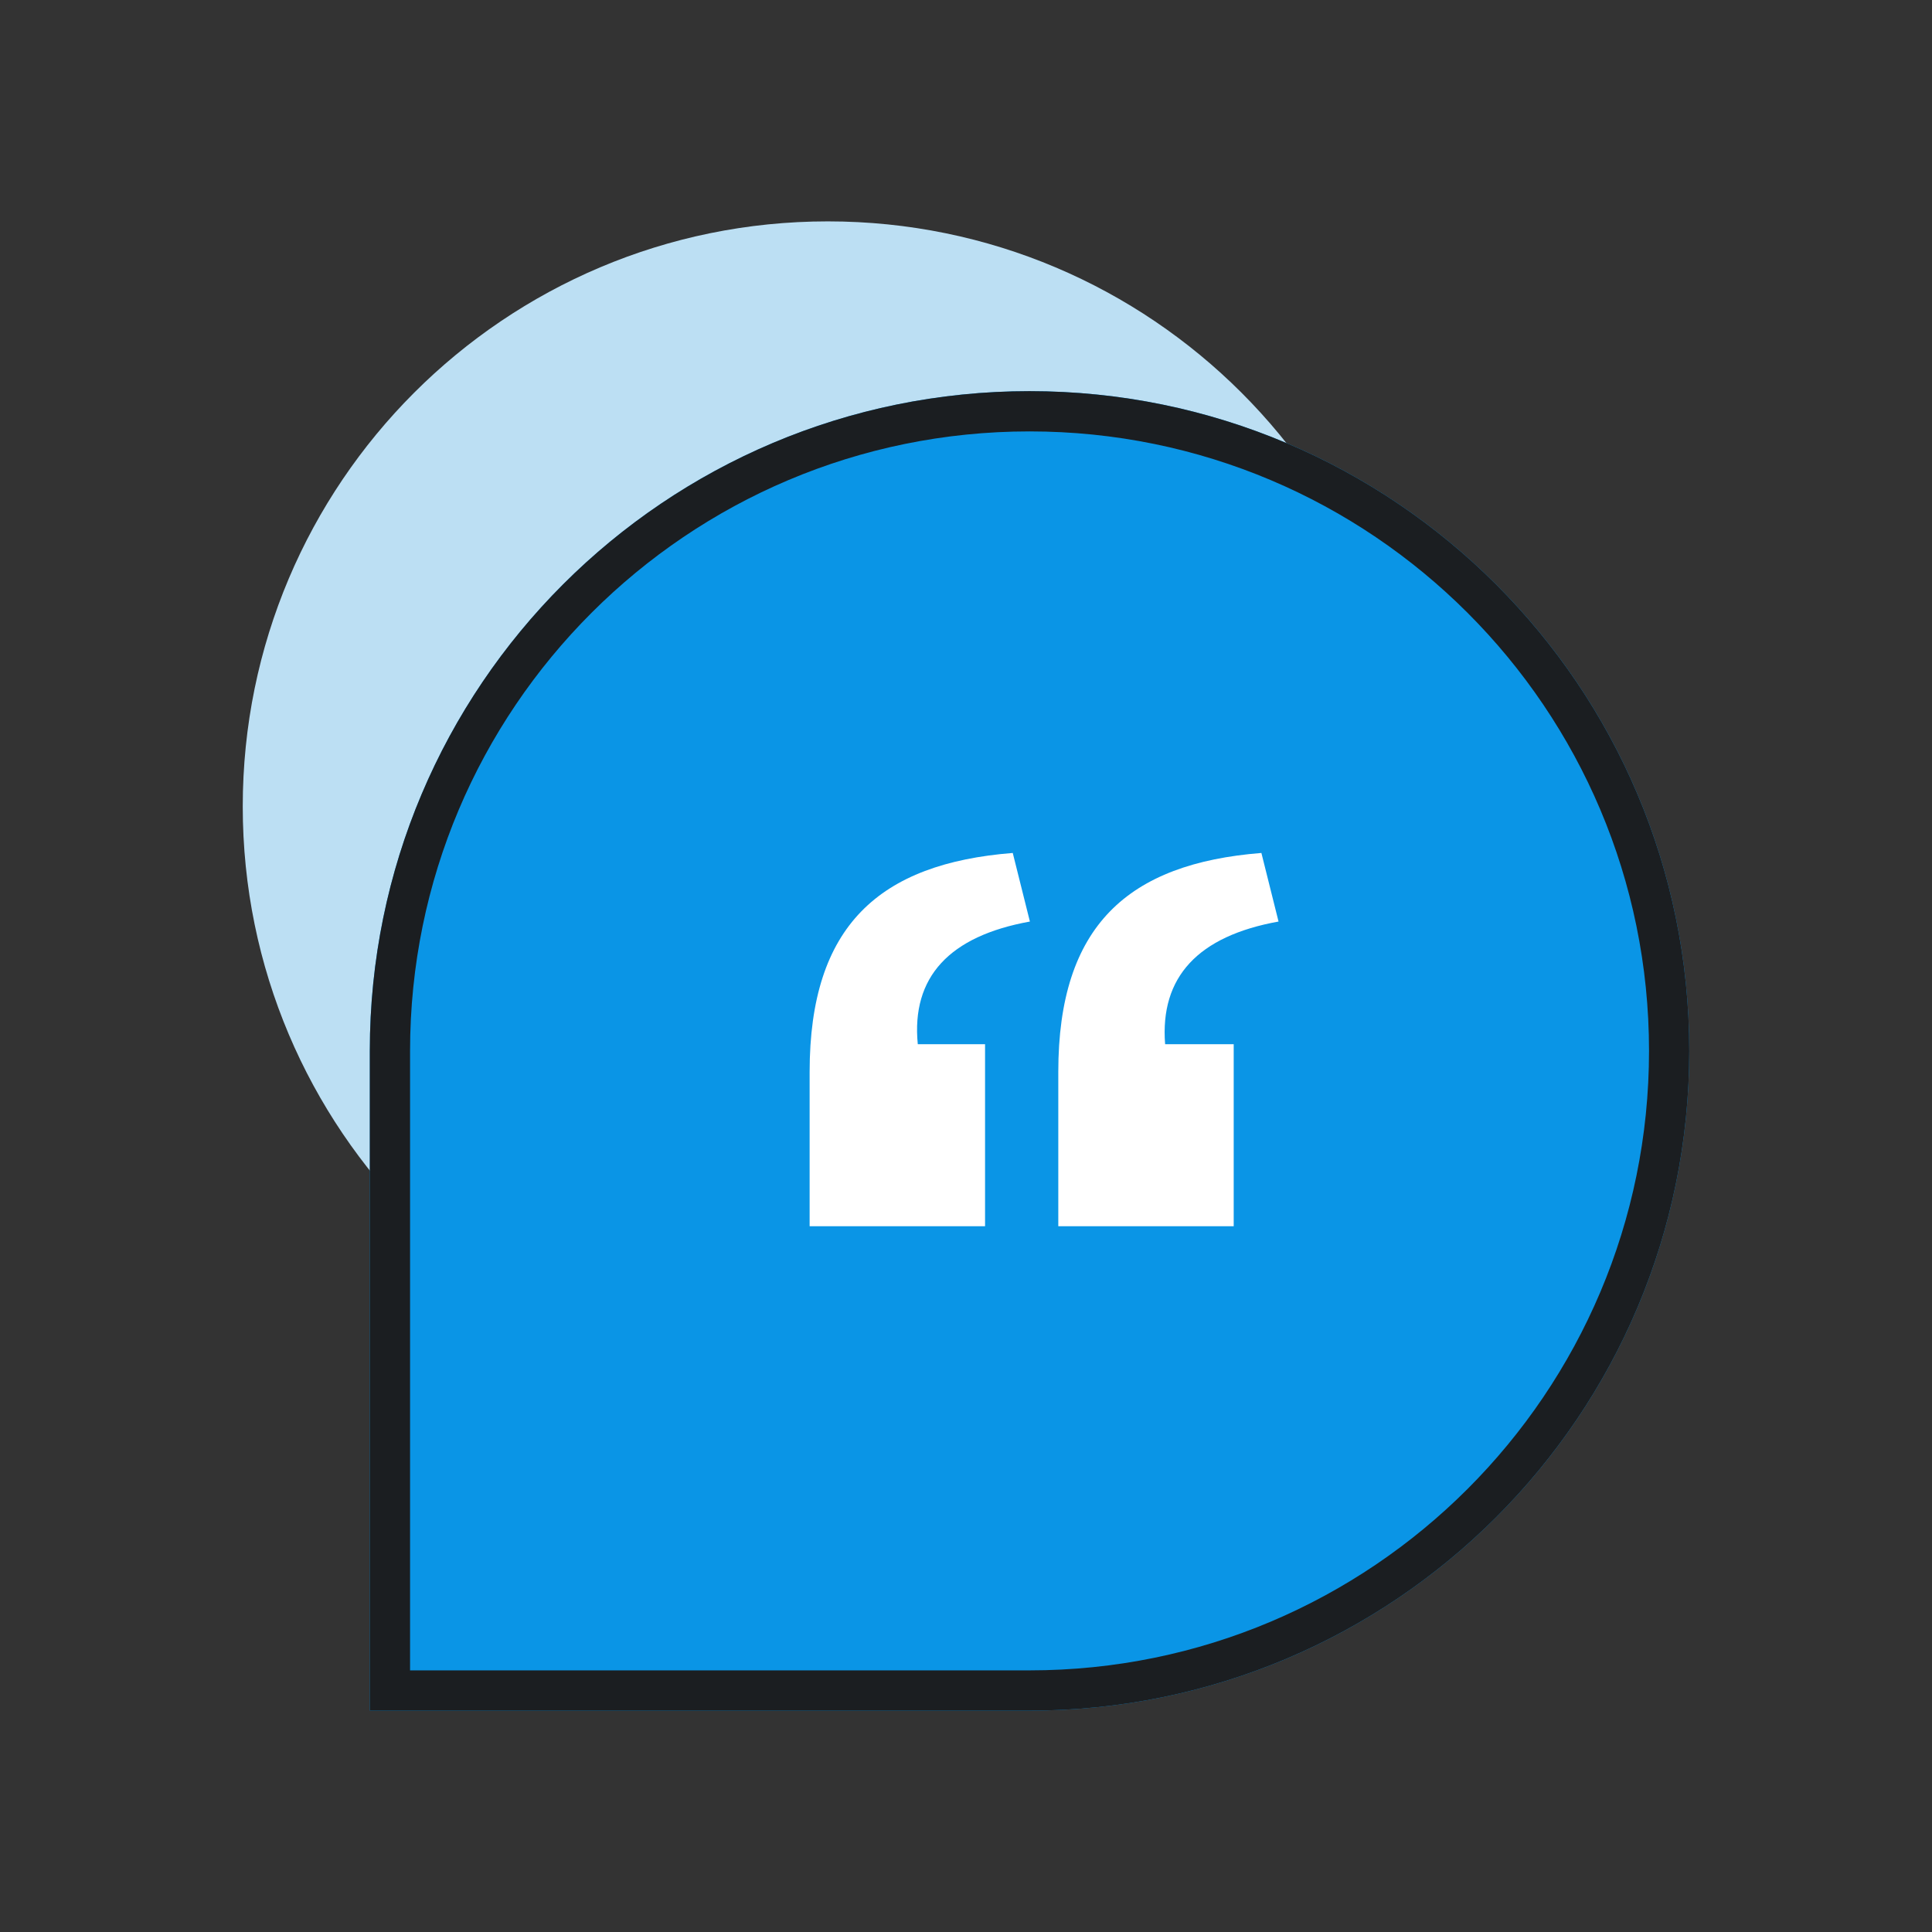 <svg width="96" height="96" viewBox="0 0 96 96" fill="none" xmlns="http://www.w3.org/2000/svg">
<rect x="0" y="0" width="96" height="96" fill="#333333" stroke="none"/>
<g clip-path="url(#clip0_10_56)">
<mask id="mask0_10_56" style="mask-type:luminance" maskUnits="userSpaceOnUse" x="0" y="0" width="96" height="96">
<path d="M96 0H0V96H96V0Z" fill="white"/>
</mask>
<g mask="url(#mask0_10_56)">
<path d="M41.135 69.146C57.191 69.146 70.207 56.13 70.207 40.073C70.207 24.016 57.191 11 41.135 11C25.078 11 12.062 24.016 12.062 40.073C12.062 56.13 25.078 69.146 41.135 69.146Z" fill="#BCDFF3"/>
<path d="M18.376 52.218C18.376 34.113 33.053 19.436 51.157 19.436C69.262 19.436 83.939 34.113 83.939 52.218C83.939 70.323 69.262 85 51.157 85H18.376V52.218Z" fill="#0A95E6"/>
<path d="M51.157 84H19.376V52.218C19.376 34.666 33.605 20.436 51.157 20.436C68.71 20.436 82.939 34.666 82.939 52.218C82.939 69.771 68.71 84 51.157 84Z" stroke="#1B1E21" stroke-width="2"/>
<path d="M52.586 60.93H61.302V51.886H57.894C57.632 48.544 59.532 46.512 63.53 45.791L62.678 42.383C56.059 42.908 52.586 45.988 52.586 53.262V60.93Z" fill="white"/>
<path d="M48.947 60.93H40.23V53.262C40.23 45.988 43.704 42.908 50.323 42.383L51.175 45.791C47.177 46.512 45.277 48.544 45.604 51.886H48.947V60.93Z" fill="white"/>
</g>
</g>
<defs>
<clipPath id="clip0_10_56">
<rect width="96" height="96" fill="white"/>
</clipPath>
</defs>
</svg>
